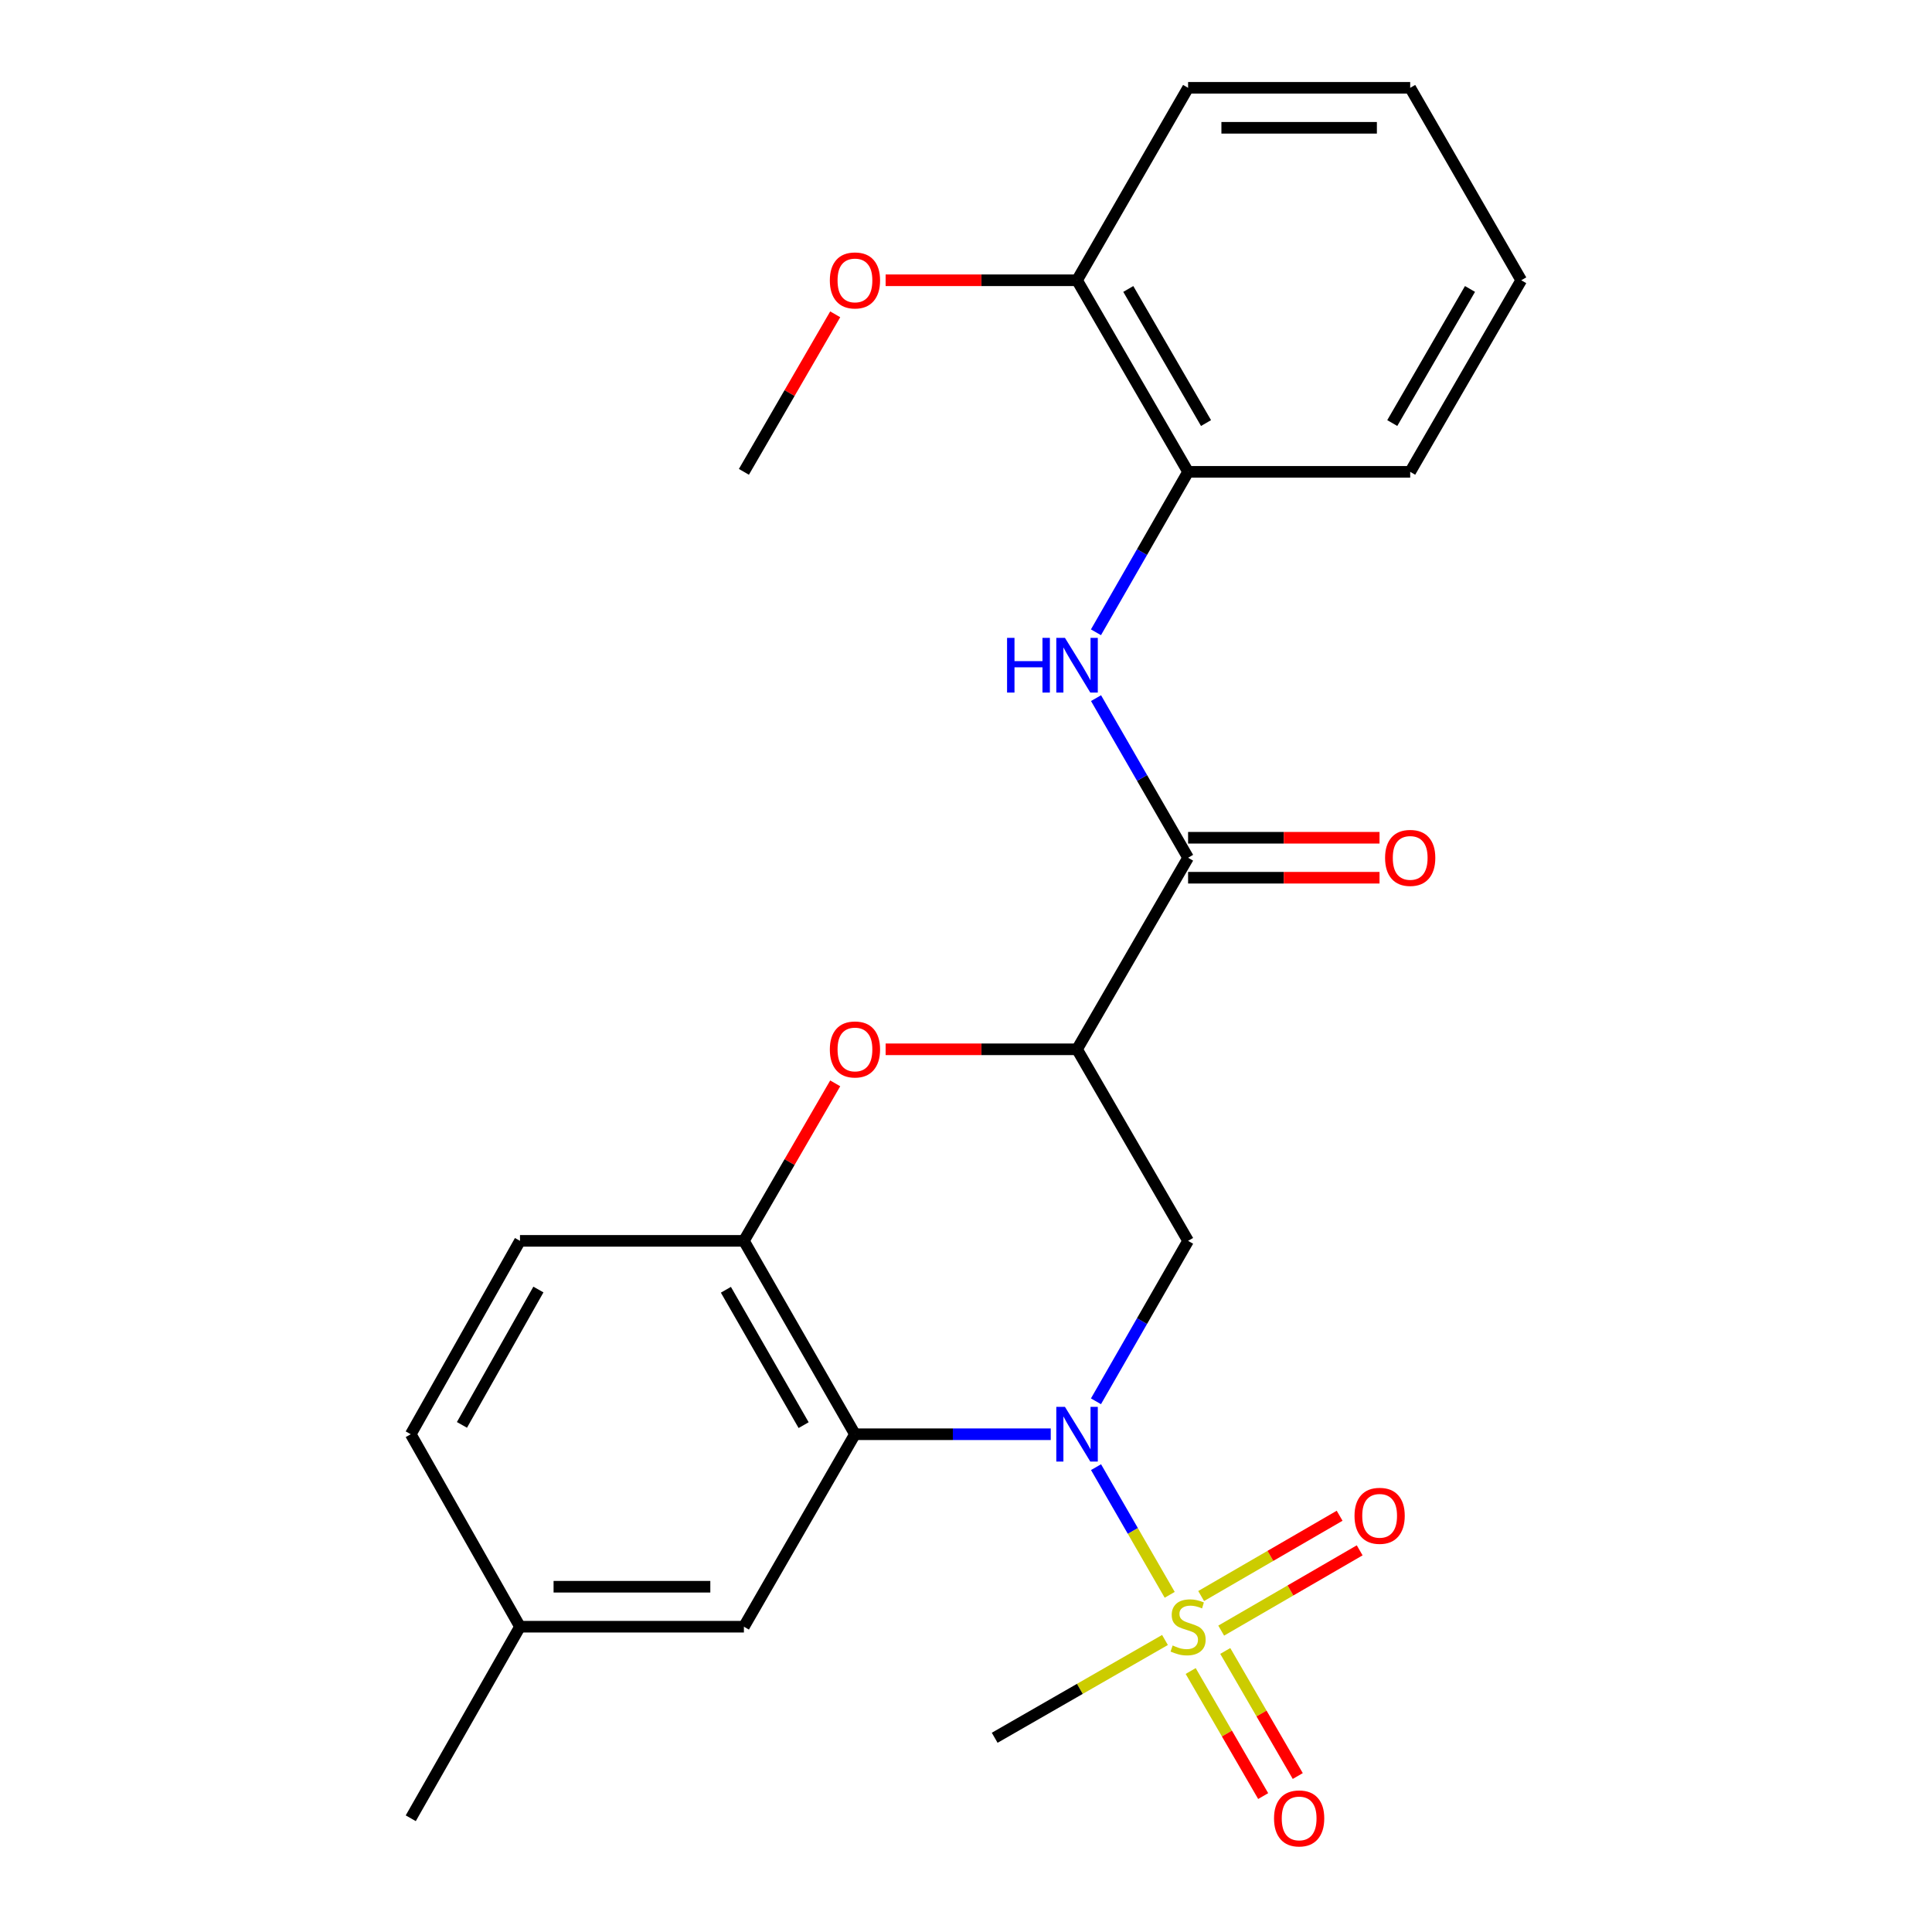 <?xml version='1.0' encoding='iso-8859-1'?>
<svg version='1.1' baseProfile='full'
              xmlns='http://www.w3.org/2000/svg'
                      xmlns:rdkit='http://www.rdkit.org/xml'
                      xmlns:xlink='http://www.w3.org/1999/xlink'
                  xml:space='preserve'
width='1000px' height='1000px' viewBox='0 0 1000 1000'>
<!-- END OF HEADER -->
<rect style='opacity:1.0;fill:#FFFFFF;stroke:none' width='1000' height='1000' x='0' y='0'> </rect>
<path class='bond-0' d='M 567.307,759.393 L 586.371,792.435' style='fill:none;fill-rule:evenodd;stroke:#0000FF;stroke-width:6px;stroke-linecap:butt;stroke-linejoin:miter;stroke-opacity:1' />
<path class='bond-0' d='M 586.371,792.435 L 605.435,825.476' style='fill:none;fill-rule:evenodd;stroke:#CCCC00;stroke-width:6px;stroke-linecap:butt;stroke-linejoin:miter;stroke-opacity:1' />
<path class='bond-1' d='M 543.865,742.358 L 493.193,742.358' style='fill:none;fill-rule:evenodd;stroke:#0000FF;stroke-width:6px;stroke-linecap:butt;stroke-linejoin:miter;stroke-opacity:1' />
<path class='bond-1' d='M 493.193,742.358 L 442.522,742.358' style='fill:none;fill-rule:evenodd;stroke:#000000;stroke-width:6px;stroke-linecap:butt;stroke-linejoin:miter;stroke-opacity:1' />
<path class='bond-3' d='M 567.267,725.313 L 591.112,683.789' style='fill:none;fill-rule:evenodd;stroke:#0000FF;stroke-width:6px;stroke-linecap:butt;stroke-linejoin:miter;stroke-opacity:1' />
<path class='bond-3' d='M 591.112,683.789 L 614.957,642.265' style='fill:none;fill-rule:evenodd;stroke:#000000;stroke-width:6px;stroke-linecap:butt;stroke-linejoin:miter;stroke-opacity:1' />
<path class='bond-9' d='M 616.293,864.914 L 635.056,897.28' style='fill:none;fill-rule:evenodd;stroke:#CCCC00;stroke-width:6px;stroke-linecap:butt;stroke-linejoin:miter;stroke-opacity:1' />
<path class='bond-9' d='M 635.056,897.28 L 653.819,929.647' style='fill:none;fill-rule:evenodd;stroke:#FF0000;stroke-width:6px;stroke-linecap:butt;stroke-linejoin:miter;stroke-opacity:1' />
<path class='bond-9' d='M 634.195,854.536 L 652.958,886.902' style='fill:none;fill-rule:evenodd;stroke:#CCCC00;stroke-width:6px;stroke-linecap:butt;stroke-linejoin:miter;stroke-opacity:1' />
<path class='bond-9' d='M 652.958,886.902 L 671.721,919.269' style='fill:none;fill-rule:evenodd;stroke:#FF0000;stroke-width:6px;stroke-linecap:butt;stroke-linejoin:miter;stroke-opacity:1' />
<path class='bond-10' d='M 632.091,844.005 L 667.928,823.227' style='fill:none;fill-rule:evenodd;stroke:#CCCC00;stroke-width:6px;stroke-linecap:butt;stroke-linejoin:miter;stroke-opacity:1' />
<path class='bond-10' d='M 667.928,823.227 L 703.765,802.45' style='fill:none;fill-rule:evenodd;stroke:#FF0000;stroke-width:6px;stroke-linecap:butt;stroke-linejoin:miter;stroke-opacity:1' />
<path class='bond-10' d='M 621.713,826.104 L 657.55,805.326' style='fill:none;fill-rule:evenodd;stroke:#CCCC00;stroke-width:6px;stroke-linecap:butt;stroke-linejoin:miter;stroke-opacity:1' />
<path class='bond-10' d='M 657.55,805.326 L 693.387,784.549' style='fill:none;fill-rule:evenodd;stroke:#FF0000;stroke-width:6px;stroke-linecap:butt;stroke-linejoin:miter;stroke-opacity:1' />
<path class='bond-15' d='M 602.991,848.852 L 558.922,874.161' style='fill:none;fill-rule:evenodd;stroke:#CCCC00;stroke-width:6px;stroke-linecap:butt;stroke-linejoin:miter;stroke-opacity:1' />
<path class='bond-15' d='M 558.922,874.161 L 514.852,899.47' style='fill:none;fill-rule:evenodd;stroke:#000000;stroke-width:6px;stroke-linecap:butt;stroke-linejoin:miter;stroke-opacity:1' />
<path class='bond-6' d='M 442.522,742.358 L 385.043,642.265' style='fill:none;fill-rule:evenodd;stroke:#000000;stroke-width:6px;stroke-linecap:butt;stroke-linejoin:miter;stroke-opacity:1' />
<path class='bond-6' d='M 415.956,737.649 L 375.721,667.583' style='fill:none;fill-rule:evenodd;stroke:#000000;stroke-width:6px;stroke-linecap:butt;stroke-linejoin:miter;stroke-opacity:1' />
<path class='bond-11' d='M 442.522,742.358 L 385.043,841.98' style='fill:none;fill-rule:evenodd;stroke:#000000;stroke-width:6px;stroke-linecap:butt;stroke-linejoin:miter;stroke-opacity:1' />
<path class='bond-2' d='M 557.478,543.115 L 614.957,642.265' style='fill:none;fill-rule:evenodd;stroke:#000000;stroke-width:6px;stroke-linecap:butt;stroke-linejoin:miter;stroke-opacity:1' />
<path class='bond-4' d='M 557.478,543.115 L 507.937,543.115' style='fill:none;fill-rule:evenodd;stroke:#000000;stroke-width:6px;stroke-linecap:butt;stroke-linejoin:miter;stroke-opacity:1' />
<path class='bond-4' d='M 507.937,543.115 L 458.395,543.115' style='fill:none;fill-rule:evenodd;stroke:#FF0000;stroke-width:6px;stroke-linecap:butt;stroke-linejoin:miter;stroke-opacity:1' />
<path class='bond-5' d='M 557.478,543.115 L 614.957,443.964' style='fill:none;fill-rule:evenodd;stroke:#000000;stroke-width:6px;stroke-linecap:butt;stroke-linejoin:miter;stroke-opacity:1' />
<path class='bond-25' d='M 432.304,560.74 L 408.674,601.502' style='fill:none;fill-rule:evenodd;stroke:#FF0000;stroke-width:6px;stroke-linecap:butt;stroke-linejoin:miter;stroke-opacity:1' />
<path class='bond-25' d='M 408.674,601.502 L 385.043,642.265' style='fill:none;fill-rule:evenodd;stroke:#000000;stroke-width:6px;stroke-linecap:butt;stroke-linejoin:miter;stroke-opacity:1' />
<path class='bond-7' d='M 614.957,443.964 L 591.131,402.66' style='fill:none;fill-rule:evenodd;stroke:#000000;stroke-width:6px;stroke-linecap:butt;stroke-linejoin:miter;stroke-opacity:1' />
<path class='bond-7' d='M 591.131,402.66 L 567.305,361.355' style='fill:none;fill-rule:evenodd;stroke:#0000FF;stroke-width:6px;stroke-linecap:butt;stroke-linejoin:miter;stroke-opacity:1' />
<path class='bond-12' d='M 614.957,454.31 L 664.498,454.31' style='fill:none;fill-rule:evenodd;stroke:#000000;stroke-width:6px;stroke-linecap:butt;stroke-linejoin:miter;stroke-opacity:1' />
<path class='bond-12' d='M 664.498,454.31 L 714.04,454.31' style='fill:none;fill-rule:evenodd;stroke:#FF0000;stroke-width:6px;stroke-linecap:butt;stroke-linejoin:miter;stroke-opacity:1' />
<path class='bond-12' d='M 614.957,433.618 L 664.498,433.618' style='fill:none;fill-rule:evenodd;stroke:#000000;stroke-width:6px;stroke-linecap:butt;stroke-linejoin:miter;stroke-opacity:1' />
<path class='bond-12' d='M 664.498,433.618 L 714.04,433.618' style='fill:none;fill-rule:evenodd;stroke:#FF0000;stroke-width:6px;stroke-linecap:butt;stroke-linejoin:miter;stroke-opacity:1' />
<path class='bond-13' d='M 385.043,642.265 L 269.143,642.265' style='fill:none;fill-rule:evenodd;stroke:#000000;stroke-width:6px;stroke-linecap:butt;stroke-linejoin:miter;stroke-opacity:1' />
<path class='bond-8' d='M 567.267,327.274 L 591.112,285.75' style='fill:none;fill-rule:evenodd;stroke:#0000FF;stroke-width:6px;stroke-linecap:butt;stroke-linejoin:miter;stroke-opacity:1' />
<path class='bond-8' d='M 591.112,285.75 L 614.957,244.227' style='fill:none;fill-rule:evenodd;stroke:#000000;stroke-width:6px;stroke-linecap:butt;stroke-linejoin:miter;stroke-opacity:1' />
<path class='bond-14' d='M 614.957,244.227 L 557.478,145.065' style='fill:none;fill-rule:evenodd;stroke:#000000;stroke-width:6px;stroke-linecap:butt;stroke-linejoin:miter;stroke-opacity:1' />
<path class='bond-14' d='M 624.237,218.975 L 584.002,149.562' style='fill:none;fill-rule:evenodd;stroke:#000000;stroke-width:6px;stroke-linecap:butt;stroke-linejoin:miter;stroke-opacity:1' />
<path class='bond-19' d='M 614.957,244.227 L 729.914,244.227' style='fill:none;fill-rule:evenodd;stroke:#000000;stroke-width:6px;stroke-linecap:butt;stroke-linejoin:miter;stroke-opacity:1' />
<path class='bond-16' d='M 385.043,841.98 L 269.143,841.98' style='fill:none;fill-rule:evenodd;stroke:#000000;stroke-width:6px;stroke-linecap:butt;stroke-linejoin:miter;stroke-opacity:1' />
<path class='bond-16' d='M 367.658,821.288 L 286.528,821.288' style='fill:none;fill-rule:evenodd;stroke:#000000;stroke-width:6px;stroke-linecap:butt;stroke-linejoin:miter;stroke-opacity:1' />
<path class='bond-26' d='M 269.143,642.265 L 212.608,742.358' style='fill:none;fill-rule:evenodd;stroke:#000000;stroke-width:6px;stroke-linecap:butt;stroke-linejoin:miter;stroke-opacity:1' />
<path class='bond-26' d='M 278.68,667.456 L 239.105,737.521' style='fill:none;fill-rule:evenodd;stroke:#000000;stroke-width:6px;stroke-linecap:butt;stroke-linejoin:miter;stroke-opacity:1' />
<path class='bond-18' d='M 557.478,145.065 L 507.937,145.065' style='fill:none;fill-rule:evenodd;stroke:#000000;stroke-width:6px;stroke-linecap:butt;stroke-linejoin:miter;stroke-opacity:1' />
<path class='bond-18' d='M 507.937,145.065 L 458.395,145.065' style='fill:none;fill-rule:evenodd;stroke:#FF0000;stroke-width:6px;stroke-linecap:butt;stroke-linejoin:miter;stroke-opacity:1' />
<path class='bond-20' d='M 557.478,145.065 L 614.957,45.455' style='fill:none;fill-rule:evenodd;stroke:#000000;stroke-width:6px;stroke-linecap:butt;stroke-linejoin:miter;stroke-opacity:1' />
<path class='bond-17' d='M 269.143,841.98 L 212.608,742.358' style='fill:none;fill-rule:evenodd;stroke:#000000;stroke-width:6px;stroke-linecap:butt;stroke-linejoin:miter;stroke-opacity:1' />
<path class='bond-21' d='M 269.143,841.98 L 212.608,941.13' style='fill:none;fill-rule:evenodd;stroke:#000000;stroke-width:6px;stroke-linecap:butt;stroke-linejoin:miter;stroke-opacity:1' />
<path class='bond-22' d='M 432.305,162.69 L 408.674,203.458' style='fill:none;fill-rule:evenodd;stroke:#FF0000;stroke-width:6px;stroke-linecap:butt;stroke-linejoin:miter;stroke-opacity:1' />
<path class='bond-22' d='M 408.674,203.458 L 385.043,244.227' style='fill:none;fill-rule:evenodd;stroke:#000000;stroke-width:6px;stroke-linecap:butt;stroke-linejoin:miter;stroke-opacity:1' />
<path class='bond-23' d='M 729.914,244.227 L 787.392,145.065' style='fill:none;fill-rule:evenodd;stroke:#000000;stroke-width:6px;stroke-linecap:butt;stroke-linejoin:miter;stroke-opacity:1' />
<path class='bond-23' d='M 720.633,218.975 L 760.868,149.562' style='fill:none;fill-rule:evenodd;stroke:#000000;stroke-width:6px;stroke-linecap:butt;stroke-linejoin:miter;stroke-opacity:1' />
<path class='bond-27' d='M 614.957,45.455 L 729.914,45.455' style='fill:none;fill-rule:evenodd;stroke:#000000;stroke-width:6px;stroke-linecap:butt;stroke-linejoin:miter;stroke-opacity:1' />
<path class='bond-27' d='M 632.2,66.147 L 712.67,66.147' style='fill:none;fill-rule:evenodd;stroke:#000000;stroke-width:6px;stroke-linecap:butt;stroke-linejoin:miter;stroke-opacity:1' />
<path class='bond-24' d='M 787.392,145.065 L 729.914,45.455' style='fill:none;fill-rule:evenodd;stroke:#000000;stroke-width:6px;stroke-linecap:butt;stroke-linejoin:miter;stroke-opacity:1' />
<path  class='atom-0' d='M 551.218 728.198
L 560.498 743.198
Q 561.418 744.678, 562.898 747.358
Q 564.378 750.038, 564.458 750.198
L 564.458 728.198
L 568.218 728.198
L 568.218 756.518
L 564.338 756.518
L 554.378 740.118
Q 553.218 738.198, 551.978 735.998
Q 550.778 733.798, 550.418 733.118
L 550.418 756.518
L 546.738 756.518
L 546.738 728.198
L 551.218 728.198
' fill='#0000FF'/>
<path  class='atom-1' d='M 606.957 851.7
Q 607.277 851.82, 608.597 852.38
Q 609.917 852.94, 611.357 853.3
Q 612.837 853.62, 614.277 853.62
Q 616.957 853.62, 618.517 852.34
Q 620.077 851.02, 620.077 848.74
Q 620.077 847.18, 619.277 846.22
Q 618.517 845.26, 617.317 844.74
Q 616.117 844.22, 614.117 843.62
Q 611.597 842.86, 610.077 842.14
Q 608.597 841.42, 607.517 839.9
Q 606.477 838.38, 606.477 835.82
Q 606.477 832.26, 608.877 830.06
Q 611.317 827.86, 616.117 827.86
Q 619.397 827.86, 623.117 829.42
L 622.197 832.5
Q 618.797 831.1, 616.237 831.1
Q 613.477 831.1, 611.957 832.26
Q 610.437 833.38, 610.477 835.34
Q 610.477 836.86, 611.237 837.78
Q 612.037 838.7, 613.157 839.22
Q 614.317 839.74, 616.237 840.34
Q 618.797 841.14, 620.317 841.94
Q 621.837 842.74, 622.917 844.38
Q 624.037 845.98, 624.037 848.74
Q 624.037 852.66, 621.397 854.78
Q 618.797 856.86, 614.437 856.86
Q 611.917 856.86, 609.997 856.3
Q 608.117 855.78, 605.877 854.86
L 606.957 851.7
' fill='#CCCC00'/>
<path  class='atom-5' d='M 429.522 543.195
Q 429.522 536.395, 432.882 532.595
Q 436.242 528.795, 442.522 528.795
Q 448.802 528.795, 452.162 532.595
Q 455.522 536.395, 455.522 543.195
Q 455.522 550.075, 452.122 553.995
Q 448.722 557.875, 442.522 557.875
Q 436.282 557.875, 432.882 553.995
Q 429.522 550.115, 429.522 543.195
M 442.522 554.675
Q 446.842 554.675, 449.162 551.795
Q 451.522 548.875, 451.522 543.195
Q 451.522 537.635, 449.162 534.835
Q 446.842 531.995, 442.522 531.995
Q 438.202 531.995, 435.842 534.795
Q 433.522 537.595, 433.522 543.195
Q 433.522 548.915, 435.842 551.795
Q 438.202 554.675, 442.522 554.675
' fill='#FF0000'/>
<path  class='atom-8' d='M 521.258 330.16
L 525.098 330.16
L 525.098 342.2
L 539.578 342.2
L 539.578 330.16
L 543.418 330.16
L 543.418 358.48
L 539.578 358.48
L 539.578 345.4
L 525.098 345.4
L 525.098 358.48
L 521.258 358.48
L 521.258 330.16
' fill='#0000FF'/>
<path  class='atom-8' d='M 551.218 330.16
L 560.498 345.16
Q 561.418 346.64, 562.898 349.32
Q 564.378 352, 564.458 352.16
L 564.458 330.16
L 568.218 330.16
L 568.218 358.48
L 564.338 358.48
L 554.378 342.08
Q 553.218 340.16, 551.978 337.96
Q 550.778 335.76, 550.418 335.08
L 550.418 358.48
L 546.738 358.48
L 546.738 330.16
L 551.218 330.16
' fill='#0000FF'/>
<path  class='atom-10' d='M 659.435 941.21
Q 659.435 934.41, 662.795 930.61
Q 666.155 926.81, 672.435 926.81
Q 678.715 926.81, 682.075 930.61
Q 685.435 934.41, 685.435 941.21
Q 685.435 948.09, 682.035 952.01
Q 678.635 955.89, 672.435 955.89
Q 666.195 955.89, 662.795 952.01
Q 659.435 948.13, 659.435 941.21
M 672.435 952.69
Q 676.755 952.69, 679.075 949.81
Q 681.435 946.89, 681.435 941.21
Q 681.435 935.65, 679.075 932.85
Q 676.755 930.01, 672.435 930.01
Q 668.115 930.01, 665.755 932.81
Q 663.435 935.61, 663.435 941.21
Q 663.435 946.93, 665.755 949.81
Q 668.115 952.69, 672.435 952.69
' fill='#FF0000'/>
<path  class='atom-11' d='M 701.096 784.581
Q 701.096 777.781, 704.456 773.981
Q 707.816 770.181, 714.096 770.181
Q 720.376 770.181, 723.736 773.981
Q 727.096 777.781, 727.096 784.581
Q 727.096 791.461, 723.696 795.381
Q 720.296 799.261, 714.096 799.261
Q 707.856 799.261, 704.456 795.381
Q 701.096 791.501, 701.096 784.581
M 714.096 796.061
Q 718.416 796.061, 720.736 793.181
Q 723.096 790.261, 723.096 784.581
Q 723.096 779.021, 720.736 776.221
Q 718.416 773.381, 714.096 773.381
Q 709.776 773.381, 707.416 776.181
Q 705.096 778.981, 705.096 784.581
Q 705.096 790.301, 707.416 793.181
Q 709.776 796.061, 714.096 796.061
' fill='#FF0000'/>
<path  class='atom-13' d='M 716.914 444.044
Q 716.914 437.244, 720.274 433.444
Q 723.634 429.644, 729.914 429.644
Q 736.194 429.644, 739.554 433.444
Q 742.914 437.244, 742.914 444.044
Q 742.914 450.924, 739.514 454.844
Q 736.114 458.724, 729.914 458.724
Q 723.674 458.724, 720.274 454.844
Q 716.914 450.964, 716.914 444.044
M 729.914 455.524
Q 734.234 455.524, 736.554 452.644
Q 738.914 449.724, 738.914 444.044
Q 738.914 438.484, 736.554 435.684
Q 734.234 432.844, 729.914 432.844
Q 725.594 432.844, 723.234 435.644
Q 720.914 438.444, 720.914 444.044
Q 720.914 449.764, 723.234 452.644
Q 725.594 455.524, 729.914 455.524
' fill='#FF0000'/>
<path  class='atom-19' d='M 429.522 145.145
Q 429.522 138.345, 432.882 134.545
Q 436.242 130.745, 442.522 130.745
Q 448.802 130.745, 452.162 134.545
Q 455.522 138.345, 455.522 145.145
Q 455.522 152.025, 452.122 155.945
Q 448.722 159.825, 442.522 159.825
Q 436.282 159.825, 432.882 155.945
Q 429.522 152.065, 429.522 145.145
M 442.522 156.625
Q 446.842 156.625, 449.162 153.745
Q 451.522 150.825, 451.522 145.145
Q 451.522 139.585, 449.162 136.785
Q 446.842 133.945, 442.522 133.945
Q 438.202 133.945, 435.842 136.745
Q 433.522 139.545, 433.522 145.145
Q 433.522 150.865, 435.842 153.745
Q 438.202 156.625, 442.522 156.625
' fill='#FF0000'/>
</svg>
